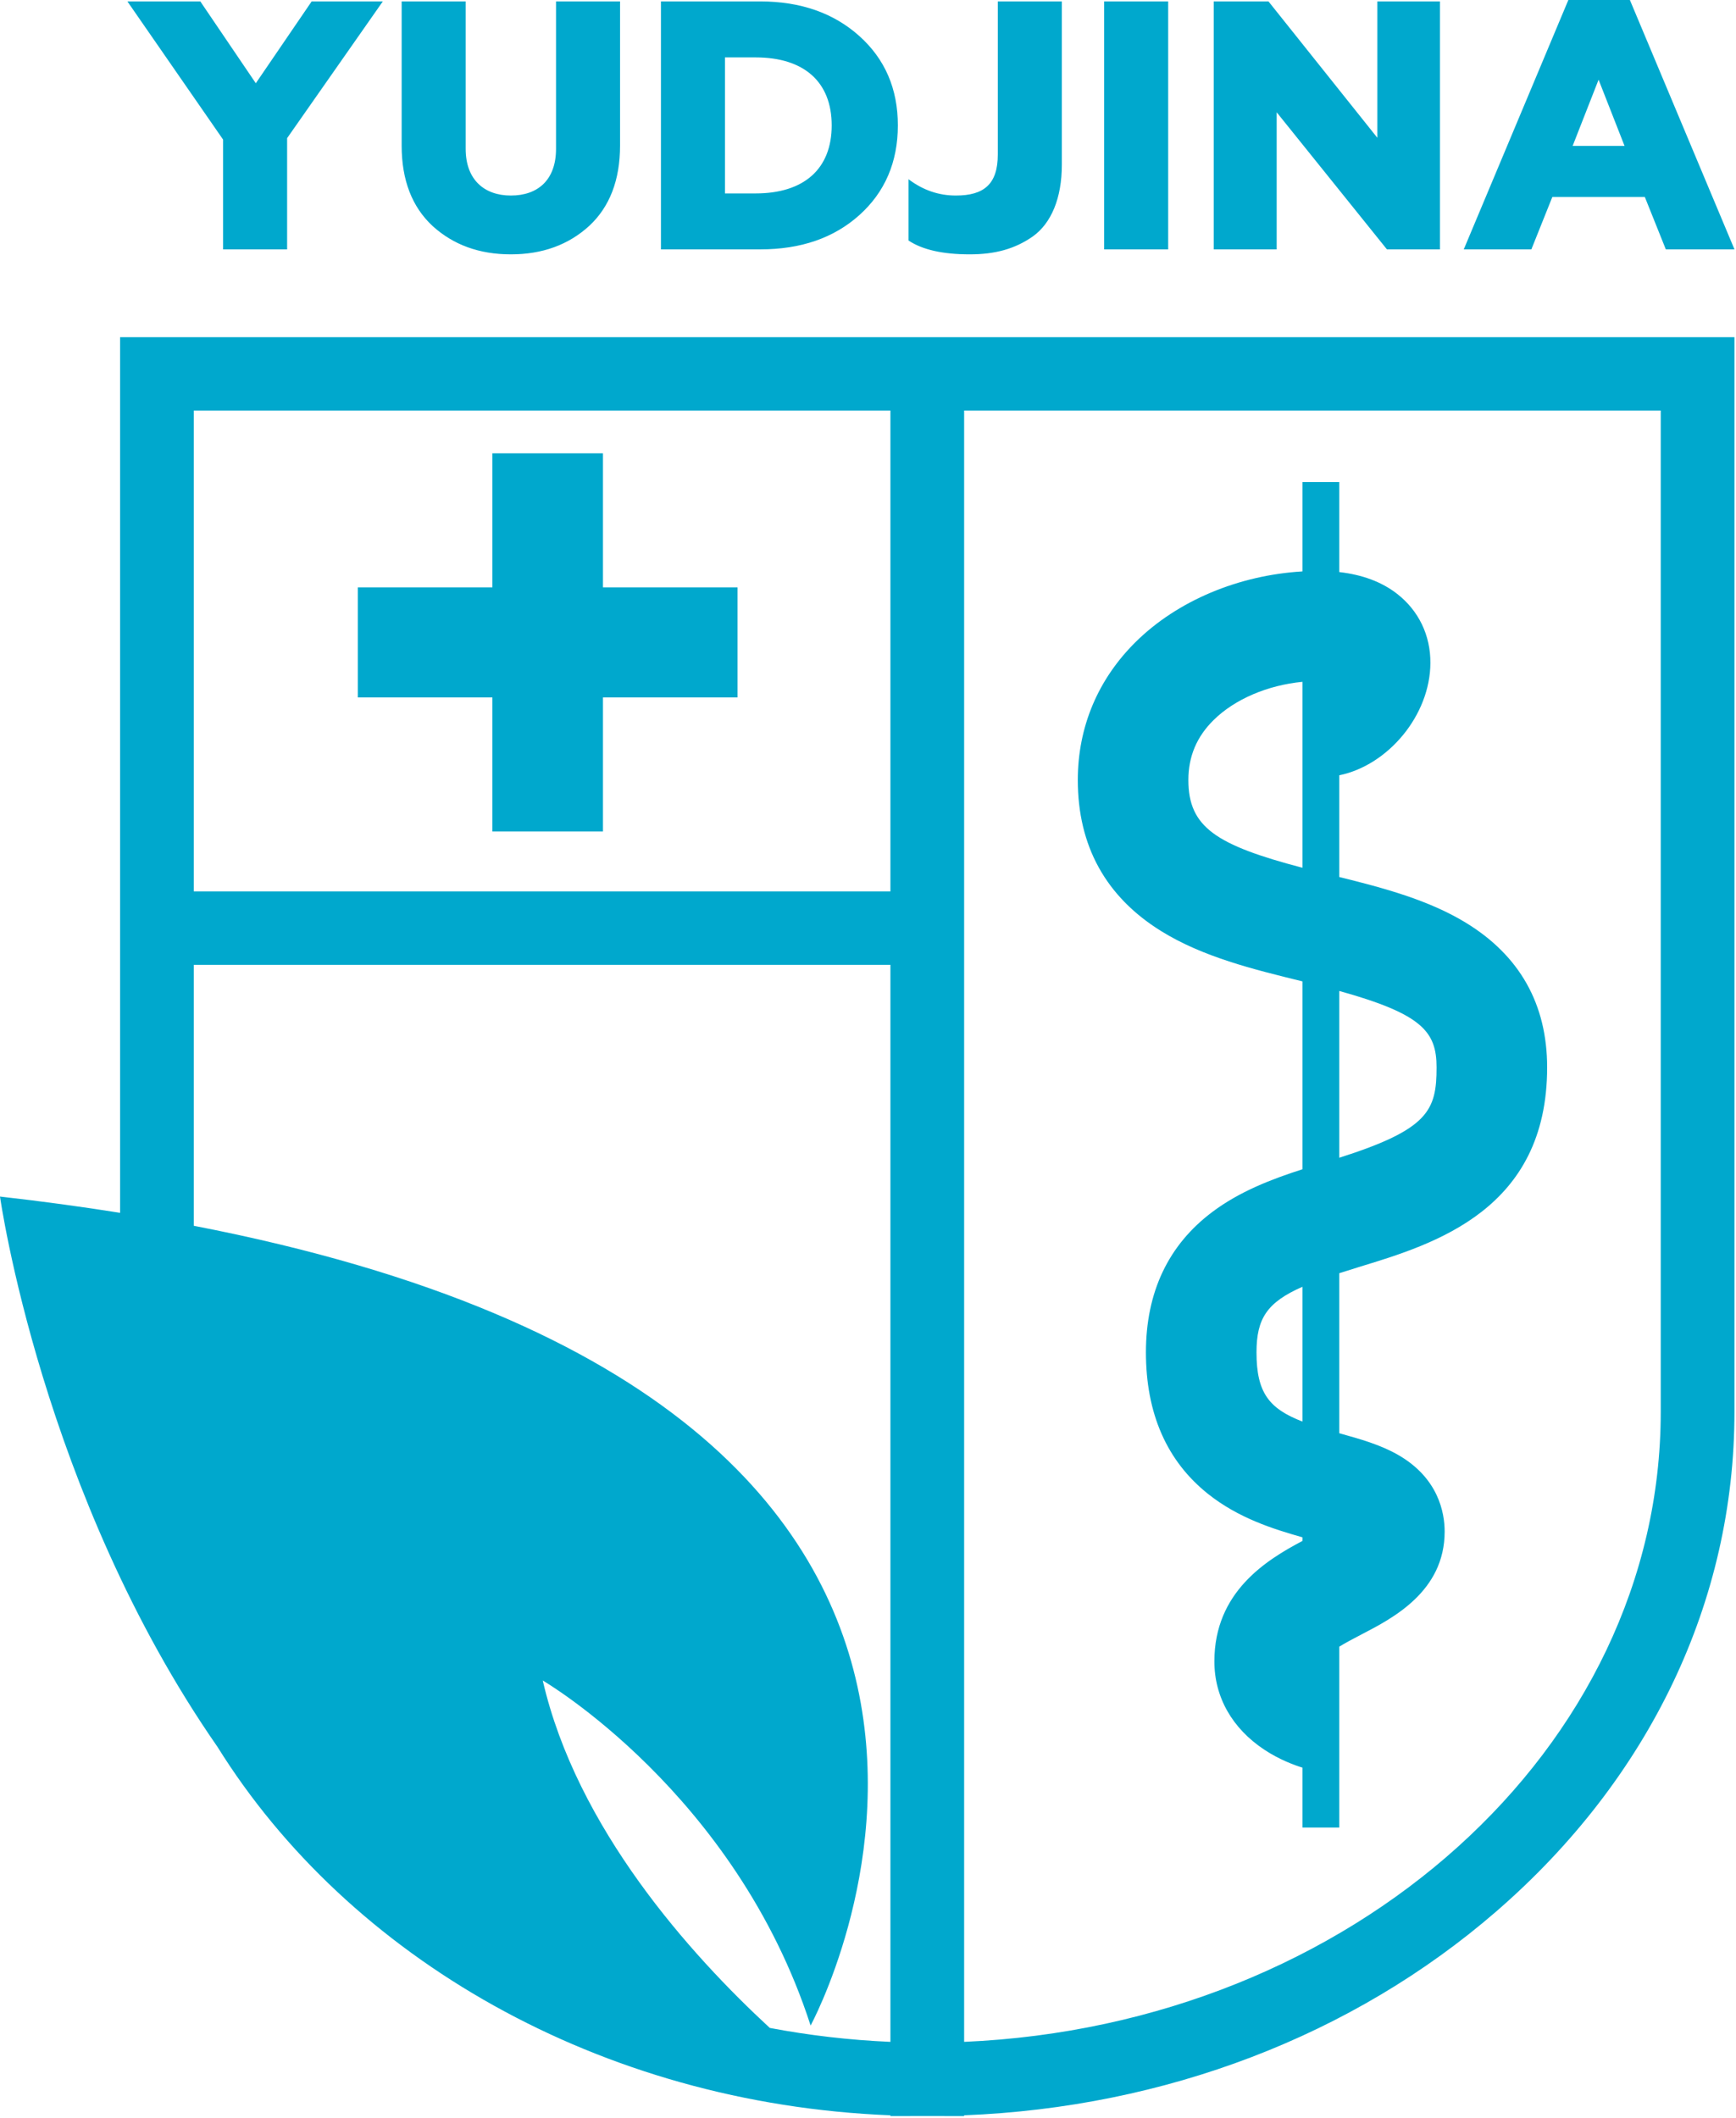 <svg xmlns="http://www.w3.org/2000/svg" width="82" height="100" viewBox="0 0 82 100">
  <path fill="#00A8CD" fill-rule="evenodd" d="M74.283,6.891 L76.736,6.891 L75.509,3.763 L74.283,6.891 Z M69.141,11.775 L74.081,-0 L76.988,-0 L81.928,11.775 L78.685,11.775 L77.693,9.3 L73.325,9.3 L72.334,11.775 L69.141,11.775 Z M57.33,11.775 L57.33,0.067 L59.917,0.067 L65.059,6.506 L65.059,0.067 L68.016,0.067 L68.016,11.775 L65.512,11.775 L60.304,5.302 L60.304,11.775 L57.33,11.775 Z M52.155,11.775 L55.179,11.775 L55.179,0.067 L52.155,0.067 L52.155,11.775 Z M42.914,11.357 L42.914,8.463 C43.603,8.982 44.342,9.233 45.149,9.233 C46.476,9.233 47.131,8.698 47.131,7.293 L47.131,0.067 L50.156,0.067 L50.156,7.778 C50.156,9.367 49.652,10.538 48.795,11.157 C47.938,11.759 46.997,12.01 45.804,12.01 C44.527,12.01 43.569,11.792 42.914,11.357 L42.914,11.357 Z M34.244,9.133 L35.69,9.133 C37.975,9.133 39.285,7.978 39.285,5.921 C39.285,3.864 37.975,2.71 35.69,2.71 L34.244,2.71 L34.244,9.133 Z M31.22,11.775 L31.22,0.067 L35.908,0.067 C37.824,0.067 39.386,0.619 40.596,1.706 C41.806,2.793 42.41,4.198 42.41,5.921 C42.41,7.644 41.806,9.066 40.596,10.153 C39.386,11.24 37.824,11.775 35.908,11.775 L31.22,11.775 Z M18.972,0.067 L21.996,0.067 L21.996,7.025 C21.996,8.514 22.904,9.233 24.13,9.233 C25.39,9.233 26.264,8.514 26.264,7.025 L26.264,0.067 L29.288,0.067 L29.288,6.875 C29.288,8.497 28.801,9.768 27.827,10.671 C26.852,11.558 25.626,12.01 24.13,12.01 C22.635,12.01 21.408,11.558 20.433,10.671 C19.459,9.768 18.972,8.497 18.972,6.875 L18.972,0.067 Z M10.537,11.775 L10.537,6.59 L6.018,0.067 L9.462,0.067 L12.083,3.931 L14.721,0.067 L18.082,0.067 L13.562,6.523 L13.562,11.775 L10.537,11.775 Z M34.838,32.932 L28.481,32.932 L28.481,39.26 L23.258,39.26 L23.258,32.932 L16.902,32.932 L16.902,27.733 L23.258,27.733 L23.258,21.405 L28.481,21.405 L28.481,27.733 L34.838,27.733 L34.838,32.932 Z M78.445,66.668 C78.445,82.579 63.839,95.622 45.541,96.412 L45.541,45.558 L45.541,43.825 L45.541,42.092 L45.541,19.388 L78.445,19.388 L78.445,66.668 Z M42.059,96.412 C40.113,96.328 38.21,96.104 36.361,95.754 C32.598,92.281 27.241,86.317 25.637,79.35 C25.637,79.35 34.734,84.644 38.289,95.641 C38.289,95.641 54.119,66.574 9.154,57.879 L9.154,45.558 L42.059,45.558 L42.059,96.412 Z M9.154,42.092 L42.059,42.092 L42.059,19.388 L9.154,19.388 L9.154,42.092 Z M45.541,15.922 L42.059,15.922 L5.672,15.922 L5.672,42.092 L5.672,45.558 L5.672,57.267 C3.87,56.98 1.983,56.723 -6.96390658e-05,56.499 C-6.96390658e-05,56.499 1.973,70.539 10.27,82.479 C16.47,92.431 28.331,99.334 42.059,99.88 L42.059,99.917 L43.8,99.916 L45.541,99.917 L45.541,99.88 C55.032,99.507 63.902,96.123 70.676,90.254 C77.931,83.97 81.927,75.593 81.927,66.668 L81.927,15.922 L45.541,15.922 Z M61.52,67.122 C59.945,66.513 59.351,65.764 59.351,63.855 C59.351,62.262 59.846,61.495 61.52,60.759 L61.52,67.122 Z M67.856,50.401 C67.856,52.441 67.466,53.326 63.261,54.667 L63.261,46.791 C67.174,47.882 67.856,48.711 67.856,50.401 L67.856,50.401 Z M56.133,36.833 C56.133,35.717 56.524,34.79 57.328,33.996 C58.329,33.01 59.883,32.352 61.52,32.194 L61.52,40.974 C57.446,39.902 56.133,39.061 56.133,36.833 L56.133,36.833 Z M64.252,59.807 C67.767,58.734 73.079,57.113 73.079,50.401 C73.079,47.421 71.787,45.122 69.238,43.568 C67.474,42.493 65.35,41.926 63.261,41.411 L63.261,36.607 C65.559,36.137 67.553,33.782 67.565,31.305 C67.571,29.994 67.012,28.834 65.99,28.038 C65.269,27.477 64.352,27.136 63.261,27.012 L63.261,22.763 L61.52,22.763 L61.52,26.981 C58.508,27.158 55.617,28.365 53.653,30.303 C51.859,32.072 50.91,34.33 50.91,36.833 C50.91,39.943 52.233,42.342 54.842,43.961 C56.814,45.186 59.204,45.771 61.515,46.337 C61.517,46.337 61.519,46.338 61.52,46.338 L61.52,55.21 C60.032,55.689 58.555,56.26 57.272,57.22 C55.186,58.781 54.128,61.013 54.128,63.855 C54.128,66.743 55.116,68.993 57.066,70.543 C58.494,71.679 60.137,72.197 61.52,72.588 L61.52,72.76 C59.807,73.665 57.361,75.172 57.361,78.447 C57.361,80.133 58.203,81.617 59.731,82.624 C60.453,83.1 61.163,83.354 61.52,83.463 L61.52,86.293 L63.261,86.293 L63.261,77.752 C63.532,77.585 63.885,77.394 64.324,77.167 C65.788,76.409 68.238,75.14 68.238,72.319 C68.238,71.433 67.95,69.785 66.026,68.689 C65.193,68.214 64.267,67.955 63.286,67.681 C63.278,67.679 63.27,67.677 63.261,67.674 L63.261,60.118 C63.569,60.018 63.898,59.915 64.252,59.807 L64.252,59.807 Z"/>
</svg>
